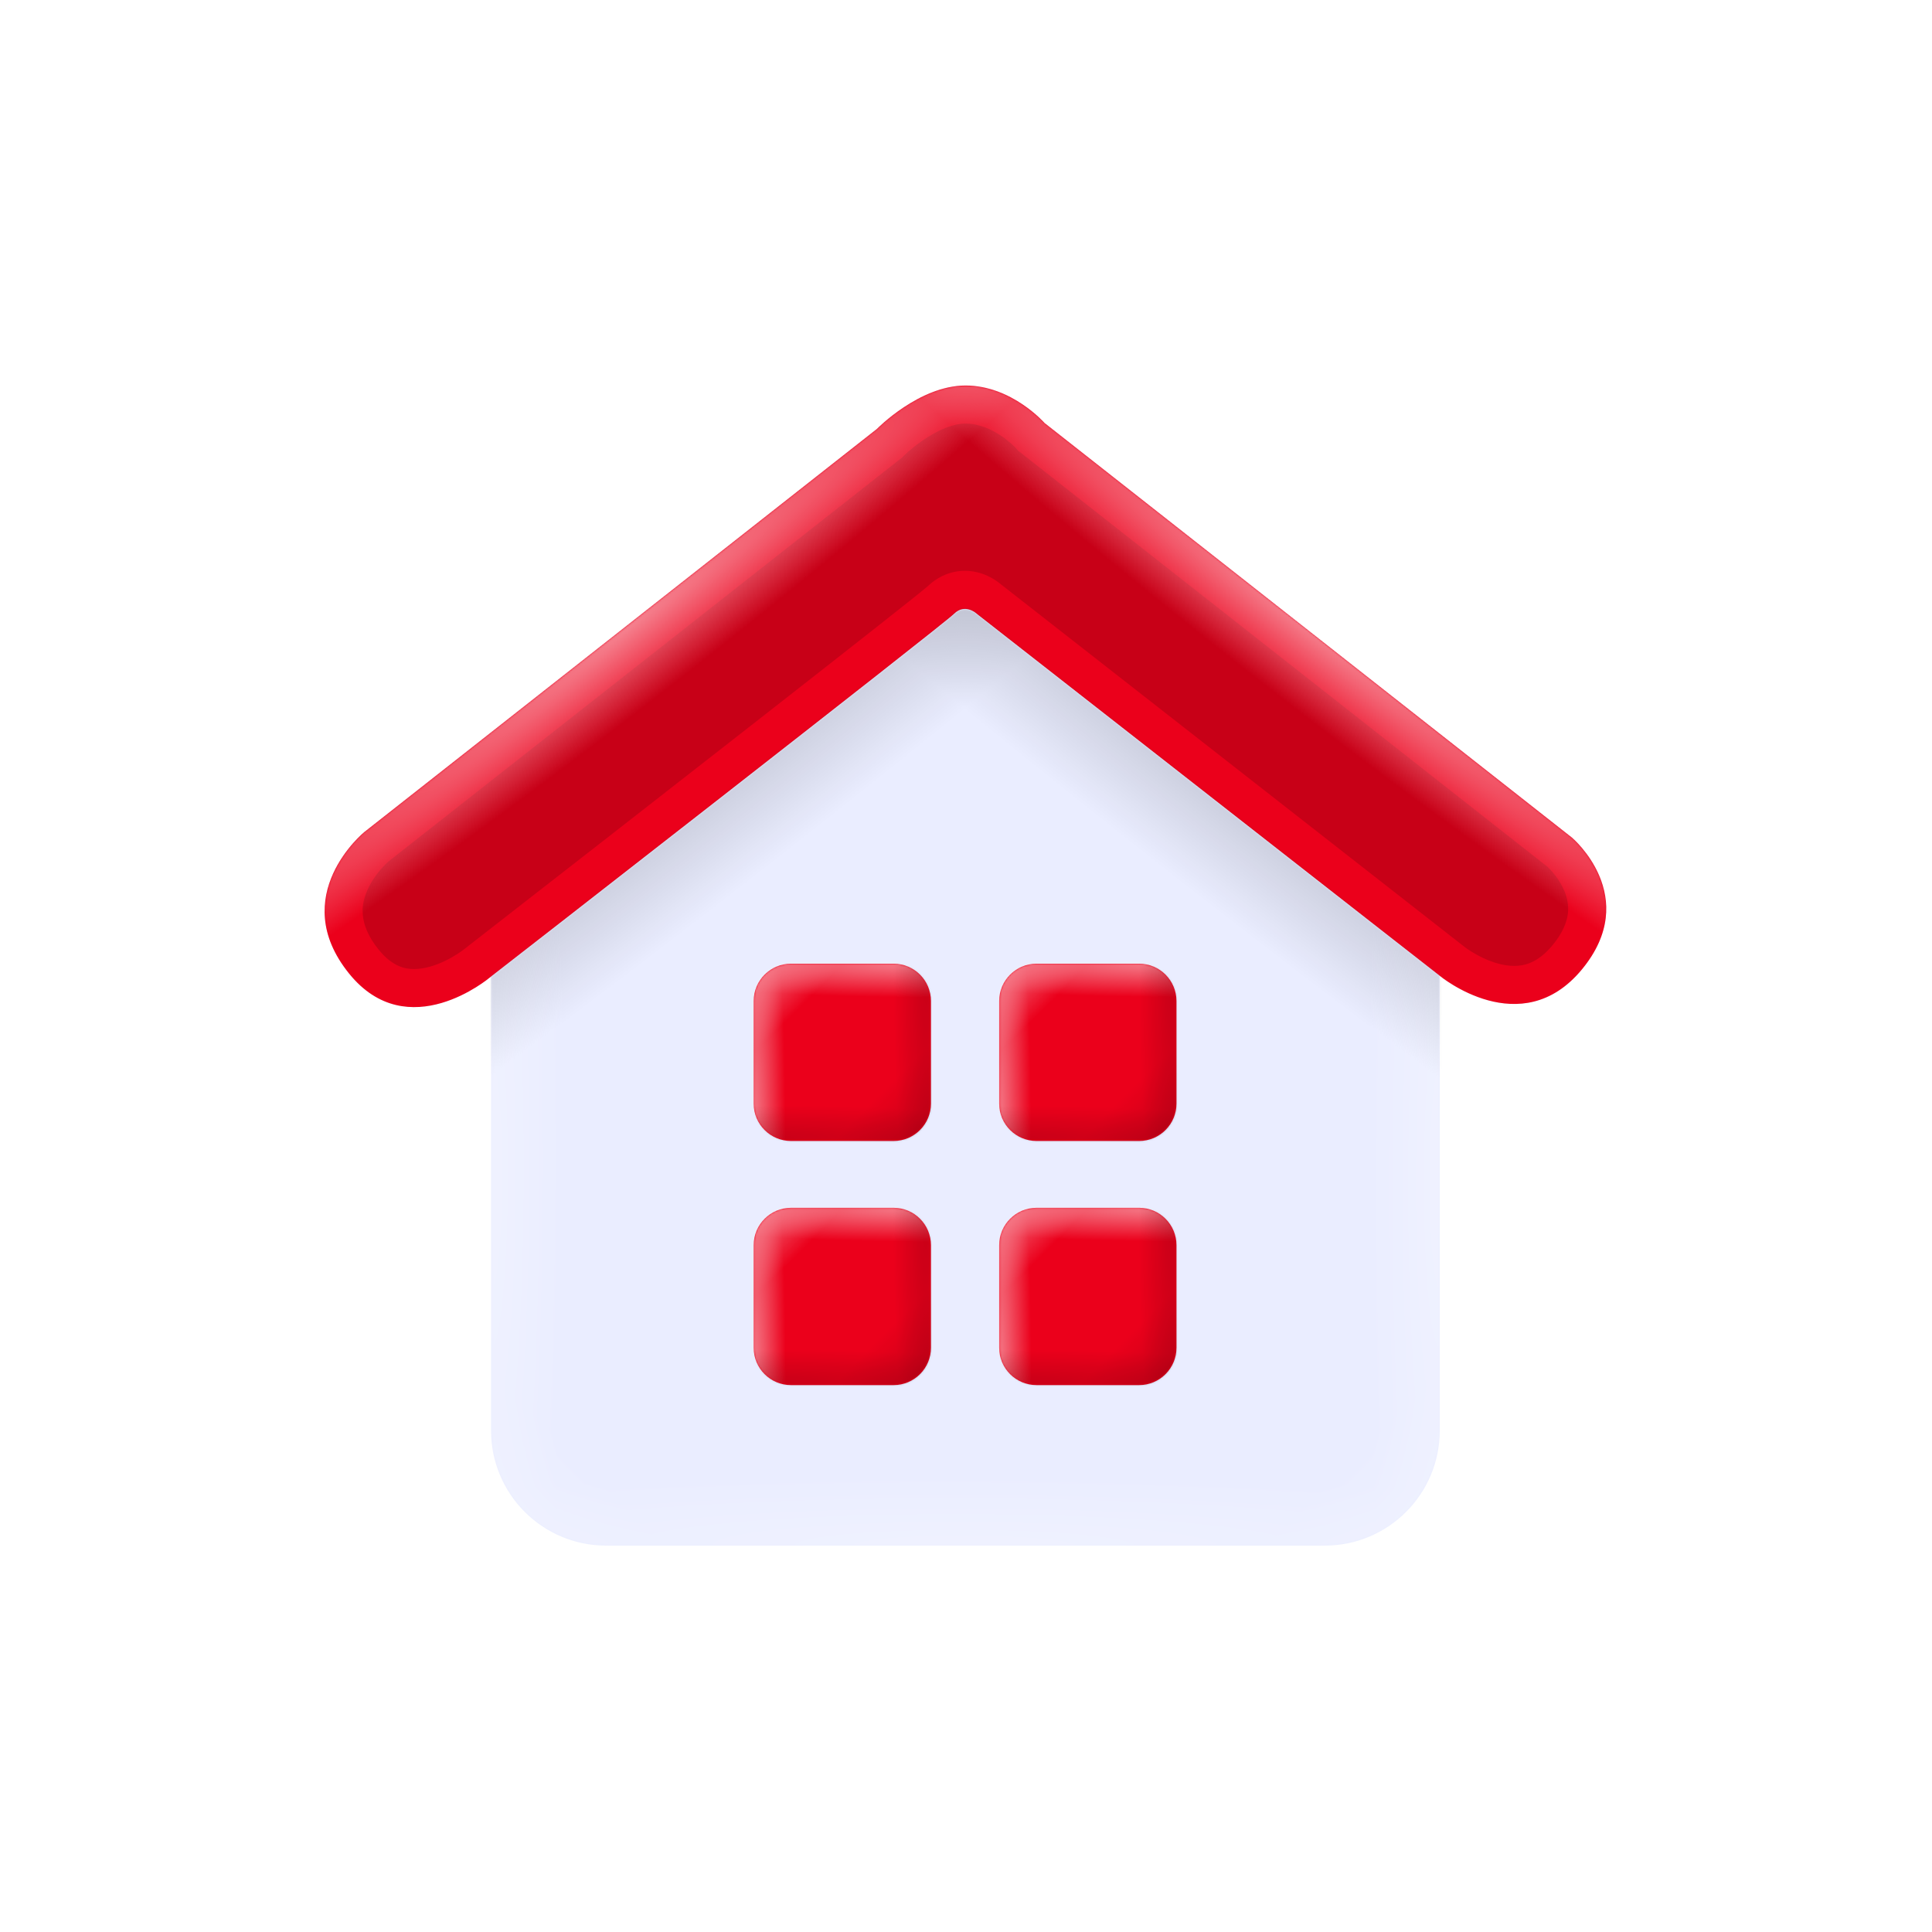 <svg xmlns="http://www.w3.org/2000/svg" width="32" height="32" fill="none" viewBox="0 0 1000 1000"><path fill="#eaedff" fill-rule="evenodd" d="M502.71 315.873c1.794.766 2.956 1.878 2.956 1.878h-.006l-.004-.003s-1.157-1.109-2.946-1.875zM254.172 505.45l-.768.598s-42.193 35.662-72.732-2.157c-32.499-40.243 7.812-73.176 7.812-73.176l265.384-208.699s21.948-22.481 45.897-22.481c23.948 0 40.893 19.407 40.893 19.407l273.058 214.66s36.104 30.499 5.122 68.111c-31.266 37.965-72.897 3.97-73.628 3.368v235.385c0 32.884-26.658 59.532-59.532 59.532H313.704c-32.874 0-59.532-26.648-59.532-59.532V505.45z" clip-rule="evenodd"></path><path fill="#eb001b" d="M505.666 317.751s-6.088-5.823-11.91 0c-5.822 5.822-240.352 188.297-240.352 188.297s-42.193 35.662-72.732-2.157c-32.499-40.243 7.812-73.176 7.812-73.176l265.384-208.699s21.948-22.481 45.897-22.481c23.948 0 40.893 19.407 40.893 19.407l273.058 214.66s36.104 30.499 5.122 68.111c-31.544 38.302-73.638 3.36-73.638 3.36L505.656 317.751h.01z"></path><path fill="#eb001b" d="M589.61 590.564h-53.118c-10.659 0-19.328-8.67-19.328-19.329v-53.118c0-10.659 8.669-19.328 19.328-19.328h53.118c10.659 0 19.329 8.669 19.329 19.328v53.118c0 10.659-8.67 19.329-19.329 19.329zM462.528 590.564H409.41c-10.659 0-19.328-8.67-19.328-19.329v-53.118c0-10.659 8.669-19.328 19.328-19.328h53.118c10.659 0 19.329 8.669 19.329 19.328v53.118c0 10.659-8.67 19.329-19.329 19.329zM589.61 716.923h-53.118c-10.659 0-19.328-8.669-19.328-19.328v-53.118c0-10.659 8.669-19.329 19.328-19.329h53.118c10.659 0 19.329 8.67 19.329 19.329v53.118c0 10.659-8.67 19.328-19.329 19.328zM462.528 716.923H409.41c-10.659 0-19.328-8.669-19.328-19.328v-53.118c0-10.659 8.669-19.329 19.328-19.329h53.118c10.659 0 19.329 8.67 19.329 19.329v53.118c0 10.659-8.67 19.328-19.329 19.328z"></path><g opacity="0.5"><mask id="mask0_3506_18927" width="664" height="323" x="168" y="199" maskUnits="userSpaceOnUse" style="mask-type: luminance;"><path fill="#fff" d="M505.666 317.754s-6.088-5.822-11.91 0c-5.822 5.823-240.352 188.298-240.352 188.298s-42.193 35.662-72.732-2.157c-32.499-40.243 7.812-73.176 7.812-73.176L453.868 222.02s21.948-22.481 45.897-22.481c23.948 0 40.893 19.407 40.893 19.407l273.058 214.66s36.104 30.499 5.122 68.111c-31.544 38.302-73.638 3.36-73.638 3.36L505.656 317.754h.01z"></path></mask><g mask="url(#mask0_3506_18927)"><g filter="url(#filter0_f_3506_18927)" opacity="0.3"><path fill="#000" d="M214.366 501.578c-4.393 0-11.092-1.044-18.372-10.058-11.063-13.703-8.758-23.83-6.059-30.263 3.566-8.502 10.098-14.462 11.024-15.28l266.093-209.261.906-.926c4.217-4.246 19.25-16.54 31.8-16.54 13.9 0 25.21 11.772 26.106 12.728l1.251 1.478 1.36.985L801.04 448.706c1.074 1.005 6.305 6.157 9.034 13.358 2.147 5.675 3.822 14.649-6.443 27.121-7.94 9.644-15.181 10.758-19.929 10.758-10.994 0-22.392-7.221-25.958-10.068l-.286-.237-.128-.088-239.12-186.998c-2.907-2.462-9.596-7.102-18.787-7.102-7.083 0-13.89 2.837-19.23 7.989-9.555 8.305-147.789 116.166-238.903 187.046l-.414.326-.177.157c-3.675 3.005-15.368 10.6-26.342 10.6l.009.01z"></path></g><path fill="url(#paint0_radial_3506_18927)" d="M984.317 565.707c15.933-20.303-108.47-144.556-277.871-277.526-169.4-132.97-319.645-224.304-335.582-204.001-15.937 20.303 108.47 144.555 277.87 277.525 169.4 132.97 319.646 224.305 335.583 204.002z"></path><path fill="url(#paint1_radial_3506_18927)" d="M354.013 361.663c169.4-132.971 293.807-257.223 277.87-277.526-15.937-20.303-166.182 71.032-335.582 204.002C126.9 421.109 2.494 545.361 18.431 565.664c15.936 20.303 166.182-71.031 335.582-204.001z"></path></g><mask id="mask1_3506_18927" width="92" height="93" x="517" y="498" maskUnits="userSpaceOnUse" style="mask-type: luminance;"><path fill="#fff" d="M589.606 590.564h-53.118c-10.659 0-19.328-8.67-19.328-19.329v-53.118c0-10.659 8.669-19.328 19.328-19.328h53.118c10.66 0 19.329 8.669 19.329 19.328v53.118c0 10.659-8.669 19.329-19.329 19.329z"></path></mask><g mask="url(#mask1_3506_18927)"><path fill="url(#paint2_radial_3506_18927)" d="M608.866 520.102c98.411 0 178.19-9.562 178.19-21.358 0-11.795-79.779-21.357-178.19-21.357-98.412 0-178.19 9.562-178.19 21.357 0 11.796 79.778 21.358 178.19 21.358z"></path><path fill="url(#paint3_radial_3506_18927)" d="M545.966 527.603c133.019-133.02 227.929-253.778 211.986-269.72-15.942-15.943-136.7 78.967-269.72 211.986-133.019 133.02-227.929 253.778-211.986 269.72 15.942 15.943 136.7-78.967 269.72-211.986z"></path><path fill="url(#paint4_radial_3506_18927)" d="M538.45 590.499c0-98.415-9.556-178.19-21.358-178.19-11.802 0-21.358 79.775-21.358 178.19 0 98.414 9.556 178.19 21.358 178.19 11.802 0 21.358-79.776 21.358-178.19z"></path><path fill="url(#paint5_radial_3506_18927)" d="M606.951 675.013c11.796 0 21.358-79.779 21.358-178.19 0-98.412-9.562-178.19-21.358-178.19-11.795 0-21.357 79.778-21.357 178.19 0 98.411 9.562 178.19 21.357 178.19z" opacity="0.3"></path><path fill="url(#paint6_radial_3506_18927)" d="M635.821 617.458c133.02-133.019 227.929-253.777 211.987-269.72-15.943-15.942-136.701 78.967-269.72 211.987-133.02 133.019-227.93 253.777-211.987 269.72 15.943 15.942 136.701-78.967 269.72-211.987z" opacity="0.3"></path><path fill="url(#paint7_radial_3506_18927)" d="M515.174 609.953c98.412 0 178.19-9.562 178.19-21.357 0-11.796-79.778-21.358-178.19-21.358-98.411 0-178.19 9.562-178.19 21.358 0 11.795 79.779 21.357 178.19 21.357z" opacity="0.3"></path></g><mask id="mask2_3506_18927" width="92" height="93" x="390" y="498" maskUnits="userSpaceOnUse" style="mask-type: luminance;"><path fill="#fff" d="M462.532 590.564h-53.118c-10.659 0-19.328-8.67-19.328-19.329v-53.118c0-10.659 8.669-19.328 19.328-19.328h53.118c10.659 0 19.328 8.669 19.328 19.328v53.118c0 10.659-8.669 19.329-19.328 19.329z"></path></mask><g mask="url(#mask2_3506_18927)"><path fill="url(#paint8_radial_3506_18927)" d="M481.796 520.102c98.411 0 178.19-9.562 178.19-21.358 0-11.795-79.779-21.357-178.19-21.357-98.412 0-178.191 9.562-178.191 21.357 0 11.796 79.779 21.358 178.191 21.358z"></path><path fill="url(#paint9_radial_3506_18927)" d="M418.895 527.599c133.02-133.02 227.93-253.778 211.987-269.72-15.943-15.943-136.7 78.967-269.72 211.986-133.02 133.02-227.929 253.778-211.987 269.721 15.943 15.942 136.701-78.968 269.72-211.987z"></path><path fill="url(#paint10_radial_3506_18927)" d="M411.379 590.499c0-98.415-9.555-178.19-21.357-178.19s-21.358 79.775-21.358 178.19c0 98.414 9.556 178.19 21.358 178.19 11.802 0 21.357-79.776 21.357-178.19z"></path><path fill="url(#paint11_radial_3506_18927)" d="M479.877 675.005c11.796 0 21.358-79.778 21.358-178.19 0-98.412-9.562-178.19-21.358-178.19-11.795 0-21.357 79.778-21.357 178.19 0 98.412 9.562 178.19 21.357 178.19z" opacity="0.3"></path><path fill="url(#paint12_radial_3506_18927)" d="M508.751 617.47C641.77 484.45 736.68 363.693 720.737 347.75c-15.942-15.943-136.7 78.967-269.72 211.987-133.019 133.019-227.929 253.777-211.986 269.72 15.942 15.942 136.7-78.967 269.72-211.987z" opacity="0.3"></path><path fill="url(#paint13_radial_3506_18927)" d="M388.104 609.95c98.412 0 178.19-9.563 178.19-21.358 0-11.796-79.778-21.358-178.19-21.358-98.412 0-178.19 9.562-178.19 21.358 0 11.795 79.778 21.358 178.19 21.358z" opacity="0.3"></path></g><mask id="mask3_3506_18927" width="92" height="92" x="517" y="625" maskUnits="userSpaceOnUse" style="mask-type: luminance;"><path fill="#fff" d="M589.606 716.923h-53.118c-10.659 0-19.328-8.669-19.328-19.328v-53.118c0-10.659 8.669-19.329 19.328-19.329h53.118c10.66 0 19.329 8.67 19.329 19.329v53.118c0 10.659-8.669 19.328-19.329 19.328z"></path></mask><g mask="url(#mask3_3506_18927)"><path fill="url(#paint14_radial_3506_18927)" d="M608.874 646.453c98.411 0 178.19-9.562 178.19-21.357 0-11.796-79.779-21.358-178.19-21.358-98.412 0-178.19 9.562-178.19 21.358 0 11.795 79.778 21.357 178.19 21.357z"></path><path fill="url(#paint15_radial_3506_18927)" d="M545.974 653.958c133.019-133.019 227.929-253.777 211.986-269.72-15.943-15.942-136.7 78.967-269.72 211.987-133.02 133.019-227.929 253.777-211.987 269.72 15.943 15.942 136.701-78.967 269.721-211.987z"></path><path fill="url(#paint16_radial_3506_18927)" d="M538.457 716.874c0-98.415-9.555-178.19-21.357-178.19s-21.358 79.775-21.358 178.19c0 98.414 9.556 178.19 21.358 178.19 11.802 0 21.357-79.776 21.357-178.19z"></path><path fill="url(#paint17_radial_3506_18927)" d="M606.955 801.372c11.796 0 21.358-79.778 21.358-178.19 0-98.411-9.562-178.19-21.358-178.19-11.795 0-21.357 79.779-21.357 178.19 0 98.412 9.562 178.19 21.357 178.19z" opacity="0.3"></path><path fill="url(#paint18_radial_3506_18927)" d="M635.829 743.822c133.02-133.02 227.929-253.778 211.987-269.72-15.943-15.943-136.701 78.966-269.72 211.986-133.02 133.02-227.93 253.778-211.987 269.72 15.943 15.943 136.7-78.967 269.72-211.986z" opacity="0.3"></path><path fill="url(#paint19_radial_3506_18927)" d="M515.182 736.309c98.412 0 178.19-9.562 178.19-21.358 0-11.795-79.778-21.357-178.19-21.357-98.411 0-178.19 9.562-178.19 21.357 0 11.796 79.779 21.358 178.19 21.358z" opacity="0.3"></path></g><mask id="mask4_3506_18927" width="92" height="92" x="390" y="625" maskUnits="userSpaceOnUse" style="mask-type: luminance;"><path fill="#fff" d="M462.532 716.923h-53.118c-10.659 0-19.328-8.669-19.328-19.328v-53.118c0-10.659 8.669-19.329 19.328-19.329h53.118c10.659 0 19.328 8.67 19.328 19.329v53.118c0 10.659-8.669 19.328-19.328 19.328z"></path></mask><g mask="url(#mask4_3506_18927)"><path fill="url(#paint20_radial_3506_18927)" d="M481.796 646.457c98.411 0 178.19-9.562 178.19-21.357 0-11.796-79.779-21.358-178.19-21.358-98.412 0-178.191 9.562-178.191 21.358 0 11.795 79.779 21.357 178.191 21.357z"></path><path fill="url(#paint21_radial_3506_18927)" d="M418.884 653.954c133.019-133.019 227.929-253.777 211.986-269.72-15.942-15.942-136.7 78.967-269.72 211.987-133.019 133.019-227.929 253.777-211.986 269.72 15.942 15.943 136.7-78.967 269.72-211.987z"></path><path fill="url(#paint22_radial_3506_18927)" d="M411.379 716.874c0-98.415-9.555-178.19-21.357-178.19s-21.358 79.775-21.358 178.19c0 98.414 9.556 178.19 21.358 178.19 11.802 0 21.357-79.776 21.357-178.19z"></path><path fill="url(#paint23_radial_3506_18927)" d="M479.885 801.368c11.795 0 21.358-79.778 21.358-178.19 0-98.411-9.563-178.19-21.358-178.19-11.796 0-21.358 79.779-21.358 178.19 0 98.412 9.562 178.19 21.358 178.19z" opacity="0.3"></path><path fill="url(#paint24_radial_3506_18927)" d="M508.739 743.833c133.02-133.019 227.929-253.777 211.987-269.72-15.943-15.942-136.701 78.967-269.72 211.987-133.02 133.019-227.93 253.777-211.987 269.72 15.943 15.943 136.701-78.967 269.72-211.987z" opacity="0.3"></path><path fill="url(#paint25_radial_3506_18927)" d="M388.104 736.309c98.412 0 178.19-9.562 178.19-21.358 0-11.795-79.778-21.357-178.19-21.357-98.412 0-178.19 9.562-178.19 21.357 0 11.796 79.778 21.358 178.19 21.358z" opacity="0.3"></path></g><mask id="mask5_3506_18927" width="492" height="485" x="254" y="315" maskUnits="userSpaceOnUse" style="mask-type: luminance;"><path fill="#fff" d="M745.209 505.084V740.47c0 32.884-26.657 59.532-59.531 59.532H313.703c-32.874 0-59.531-26.648-59.531-59.532V505.438c14.737-11.467 233.948-182.061 239.573-187.686 5.832-5.822 11.91 0 11.91 0l239.544 187.322h.01v.01z" opacity="0.5"></path></mask><g mask="url(#mask5_3506_18927)"><path fill="url(#paint26_radial_3506_18927)" d="M207.445 608.887c0 215.349 20.924 389.933 46.735 389.933 25.81 0 46.734-174.574 46.734-389.933 0-215.349-20.924-389.934-46.734-389.934-25.811 0-46.735 174.575-46.735 389.934z"></path><path fill="url(#paint27_radial_3506_18927)" d="M698.484 608.887c0 215.349 20.925 389.933 46.735 389.933s46.734-174.574 46.734-389.933c0-215.349-20.924-389.934-46.734-389.934-25.81 0-46.735 174.575-46.735 389.934z"></path><path fill="url(#paint28_radial_3506_18927)" d="M499.695 846.735c215.355 0 389.934-20.924 389.934-46.735s-174.579-46.734-389.934-46.734c-215.354 0-389.933 20.923-389.933 46.734 0 25.811 174.579 46.735 389.933 46.735z"></path><path fill="url(#paint29_radial_3506_18927)" d="M801.791 856.584c260.729-260.73 446.759-497.424 415.519-528.671-31.25-31.246-267.943 154.787-528.673 415.517-260.731 260.73-446.764 497.42-415.517 528.67 31.247 31.25 267.941-154.79 528.671-415.516z"></path><path fill="url(#paint30_radial_3506_18927)" d="M726.268 1272.1c31.247-31.25-154.786-267.94-415.516-528.672-260.73-260.73-497.424-446.764-528.671-415.517-31.247 31.247 154.787 267.941 415.517 528.671 260.73 260.728 497.424 446.768 528.67 415.518z"></path><path fill="url(#paint31_radial_3506_18927)" d="M1153.75 800.857c27.28-34.76-185.727-247.502-475.773-475.172C387.931 98.015 130.684-58.37 103.399-23.61 76.115 11.15 289.125 223.89 579.171 451.562c290.046 227.67 547.289 384.055 574.579 349.295z"></path><path fill="url(#paint32_radial_3506_18927)" d="M404.587 463.569C694.633 235.899 907.643 23.157 880.358-11.603c-27.285-34.76-284.532 121.625-574.578 349.295C15.734 565.363-197.276 778.104-169.991 812.864c27.284 34.76 284.532-121.625 574.578-349.295z"></path></g></g><defs><filter id="filter0_f_3506_18927" width="671.988" height="330.328" x="163.703" y="195.25" color-interpolation-filters="sRGB" filterUnits="userSpaceOnUse"><feGaussianBlur stdDeviation="12"></feGaussianBlur></filter><radialGradient id="paint0_radial_3506_18927" cx="0" cy="0" r="1" gradientTransform="rotate(-52.02 672.022 -531.634) scale(37.228 386.799)" gradientUnits="userSpaceOnUse"><stop stop-color="#fff"></stop><stop offset="1" stop-color="#fff" stop-opacity="0"></stop></radialGradient><radialGradient id="paint1_radial_3506_18927" cx="0" cy="0" r="1" gradientTransform="matrix(-22.91 -29.344 304.885 -238.031 325.22 325.055)" gradientUnits="userSpaceOnUse"><stop stop-color="#fff"></stop><stop offset="1" stop-color="#fff" stop-opacity="0"></stop></radialGradient><radialGradient id="paint2_radial_3506_18927" cx="0" cy="0" r="1" gradientTransform="matrix(.045 -17.003 176.663 .463 608.721 499.047)" gradientUnits="userSpaceOnUse"><stop stop-color="#fff"></stop><stop offset="1" stop-color="#fff" stop-opacity="0"></stop></radialGradient><radialGradient id="paint3_radial_3506_18927" cx="0" cy="0" r="1" gradientTransform="rotate(-134.85 362.456 142.002) scale(32.509 337.771)" gradientUnits="userSpaceOnUse"><stop stop-color="#fff"></stop><stop offset="1" stop-color="#fff" stop-opacity="0"></stop></radialGradient><radialGradient id="paint4_radial_3506_18927" cx="0" cy="0" r="1" gradientTransform="matrix(17.003 .045 -.463 176.663 516.619 590.323)" gradientUnits="userSpaceOnUse"><stop stop-color="#fff"></stop><stop offset="1" stop-color="#fff" stop-opacity="0"></stop></radialGradient><radialGradient id="paint5_radial_3506_18927" cx="0" cy="0" r="1" gradientTransform="matrix(17.003 -.045 .463 176.663 606.562 496.985)" gradientUnits="userSpaceOnUse"><stop></stop><stop offset="1" stop-opacity="0"></stop></radialGradient><radialGradient id="paint6_radial_3506_18927" cx="0" cy="0" r="1" gradientTransform="rotate(44.85 -409.558 1029.173) scale(32.509 337.771)" gradientUnits="userSpaceOnUse"><stop></stop><stop offset="1" stop-opacity="0"></stop></radialGradient><radialGradient id="paint7_radial_3506_18927" cx="0" cy="0" r="1" gradientTransform="matrix(-.045 -17.003 176.663 -.463 515.3 589.349)" gradientUnits="userSpaceOnUse"><stop></stop><stop offset="1" stop-opacity="0"></stop></radialGradient><radialGradient id="paint8_radial_3506_18927" cx="0" cy="0" r="1" gradientTransform="matrix(.045 -17.003 176.663 .463 481.779 499.23)" gradientUnits="userSpaceOnUse"><stop stop-color="#fff"></stop><stop offset="1" stop-color="#fff" stop-opacity="0"></stop></radialGradient><radialGradient id="paint9_radial_3506_18927" cx="0" cy="0" r="1" gradientTransform="rotate(-134.85 298.917 168.491) scale(32.509 337.771)" gradientUnits="userSpaceOnUse"><stop stop-color="#fff"></stop><stop offset="1" stop-color="#fff" stop-opacity="0"></stop></radialGradient><radialGradient id="paint10_radial_3506_18927" cx="0" cy="0" r="1" gradientTransform="matrix(17.003 .045 -.463 176.663 389.452 590.284)" gradientUnits="userSpaceOnUse"><stop stop-color="#fff"></stop><stop offset="1" stop-color="#fff" stop-opacity="0"></stop></radialGradient><radialGradient id="paint11_radial_3506_18927" cx="0" cy="0" r="1" gradientTransform="matrix(17.003 -.045 .463 176.663 479.43 496.832)" gradientUnits="userSpaceOnUse"><stop></stop><stop offset="1" stop-opacity="0"></stop></radialGradient><radialGradient id="paint12_radial_3506_18927" cx="0" cy="0" r="1" gradientTransform="rotate(44.85 -473.148 874.962) scale(32.509 337.771)" gradientUnits="userSpaceOnUse"><stop></stop><stop offset="1" stop-opacity="0"></stop></radialGradient><radialGradient id="paint13_radial_3506_18927" cx="0" cy="0" r="1" gradientTransform="matrix(-.045 -17.003 176.663 -.463 388.338 589.182)" gradientUnits="userSpaceOnUse"><stop></stop><stop offset="1" stop-opacity="0"></stop></radialGradient><radialGradient id="paint14_radial_3506_18927" cx="0" cy="0" r="1" gradientTransform="matrix(.045 -17.003 176.663 .463 608.836 625.494)" gradientUnits="userSpaceOnUse"><stop stop-color="#fff"></stop><stop offset="1" stop-color="#fff" stop-opacity="0"></stop></radialGradient><radialGradient id="paint15_radial_3506_18927" cx="0" cy="0" r="1" gradientTransform="rotate(-134.85 388.802 205.26) scale(32.509 337.771)" gradientUnits="userSpaceOnUse"><stop stop-color="#fff"></stop><stop offset="1" stop-color="#fff" stop-opacity="0"></stop></radialGradient><radialGradient id="paint16_radial_3506_18927" cx="0" cy="0" r="1" gradientTransform="matrix(17.003 .045 -.463 176.663 516.804 716.836)" gradientUnits="userSpaceOnUse"><stop stop-color="#fff"></stop><stop offset="1" stop-color="#fff" stop-opacity="0"></stop></radialGradient><radialGradient id="paint17_radial_3506_18927" cx="0" cy="0" r="1" gradientTransform="matrix(17.003 -.045 .463 176.663 606.408 623.298)" gradientUnits="userSpaceOnUse"><stop></stop><stop offset="1" stop-opacity="0"></stop></radialGradient><radialGradient id="paint18_radial_3506_18927" cx="0" cy="0" r="1" gradientTransform="rotate(44.85 -562.808 1092.242) scale(32.509 337.771)" gradientUnits="userSpaceOnUse"><stop></stop><stop offset="1" stop-opacity="0"></stop></radialGradient><radialGradient id="paint19_radial_3506_18927" cx="0" cy="0" r="1" gradientTransform="matrix(-.045 -17.003 176.663 -.463 515.386 715.779)" gradientUnits="userSpaceOnUse"><stop></stop><stop offset="1" stop-opacity="0"></stop></radialGradient><radialGradient id="paint20_radial_3506_18927" cx="0" cy="0" r="1" gradientTransform="matrix(.045 -17.003 176.663 .463 481.681 625.68)" gradientUnits="userSpaceOnUse"><stop stop-color="#fff"></stop><stop offset="1" stop-color="#fff" stop-opacity="0"></stop></radialGradient><radialGradient id="paint21_radial_3506_18927" cx="0" cy="0" r="1" gradientTransform="rotate(-134.85 325.302 231.665) scale(32.509 337.771)" gradientUnits="userSpaceOnUse"><stop stop-color="#fff"></stop><stop offset="1" stop-color="#fff" stop-opacity="0"></stop></radialGradient><radialGradient id="paint22_radial_3506_18927" cx="0" cy="0" r="1" gradientTransform="matrix(17.003 .045 -.463 176.663 389.629 716.778)" gradientUnits="userSpaceOnUse"><stop stop-color="#fff"></stop><stop offset="1" stop-color="#fff" stop-opacity="0"></stop></radialGradient><radialGradient id="paint23_radial_3506_18927" cx="0" cy="0" r="1" gradientTransform="matrix(17.003 -.045 .463 176.663 479.241 623.353)" gradientUnits="userSpaceOnUse"><stop></stop><stop offset="1" stop-opacity="0"></stop></radialGradient><radialGradient id="paint24_radial_3506_18927" cx="0" cy="0" r="1" gradientTransform="rotate(44.85 -626.174 938.076) scale(32.509 337.771)" gradientUnits="userSpaceOnUse"><stop></stop><stop offset="1" stop-opacity="0"></stop></radialGradient><radialGradient id="paint25_radial_3506_18927" cx="0" cy="0" r="1" gradientTransform="matrix(-.045 -17.003 176.663 -.463 388.231 715.616)" gradientUnits="userSpaceOnUse"><stop></stop><stop offset="1" stop-opacity="0"></stop></radialGradient><radialGradient id="paint26_radial_3506_18927" cx="0" cy="0" r="1" gradientTransform="matrix(-37.228 -.097 1.013 -386.798 254.353 608.959)" gradientUnits="userSpaceOnUse"><stop stop-color="#fff"></stop><stop offset="1" stop-color="#fff" stop-opacity="0"></stop></radialGradient><radialGradient id="paint27_radial_3506_18927" cx="0" cy="0" r="1" gradientTransform="matrix(-37.228 -.097 1.013 -386.798 745.565 608.955)" gradientUnits="userSpaceOnUse"><stop stop-color="#fff"></stop><stop offset="1" stop-color="#fff" stop-opacity="0"></stop></radialGradient><radialGradient id="paint28_radial_3506_18927" cx="0" cy="0" r="1" gradientTransform="rotate(-89.85 651.04 149.765) scale(37.228 386.799)" gradientUnits="userSpaceOnUse"><stop stop-color="#fff"></stop><stop offset="1" stop-color="#fff" stop-opacity="0"></stop></radialGradient><radialGradient id="paint29_radial_3506_18927" cx="0" cy="0" r="1" gradientTransform="rotate(-134.85 539.025 245.156) scale(63.738 662.236)" gradientUnits="userSpaceOnUse"><stop stop-color="#fff"></stop><stop offset="1" stop-color="#fff" stop-opacity="0"></stop></radialGradient><radialGradient id="paint30_radial_3506_18927" cx="0" cy="0" r="1" gradientTransform="rotate(-44.85 1096.431 92.513) scale(63.738 662.236)" gradientUnits="userSpaceOnUse"><stop stop-color="#fff"></stop><stop offset="1" stop-color="#fff" stop-opacity="0"></stop></radialGradient><radialGradient id="paint31_radial_3506_18927" cx="0" cy="0" r="1" gradientTransform="rotate(-51.72 715.117 -453.834) scale(63.738 662.236)" gradientUnits="userSpaceOnUse"><stop stop-opacity="0.7"></stop><stop offset="1" stop-opacity="0"></stop></radialGradient><radialGradient id="paint32_radial_3506_18927" cx="0" cy="0" r="1" gradientTransform="matrix(39.223 50.24 -521.991 407.531 355.076 400.263)" gradientUnits="userSpaceOnUse"><stop stop-opacity="0.7"></stop><stop offset="1" stop-opacity="0"></stop></radialGradient></defs></svg>